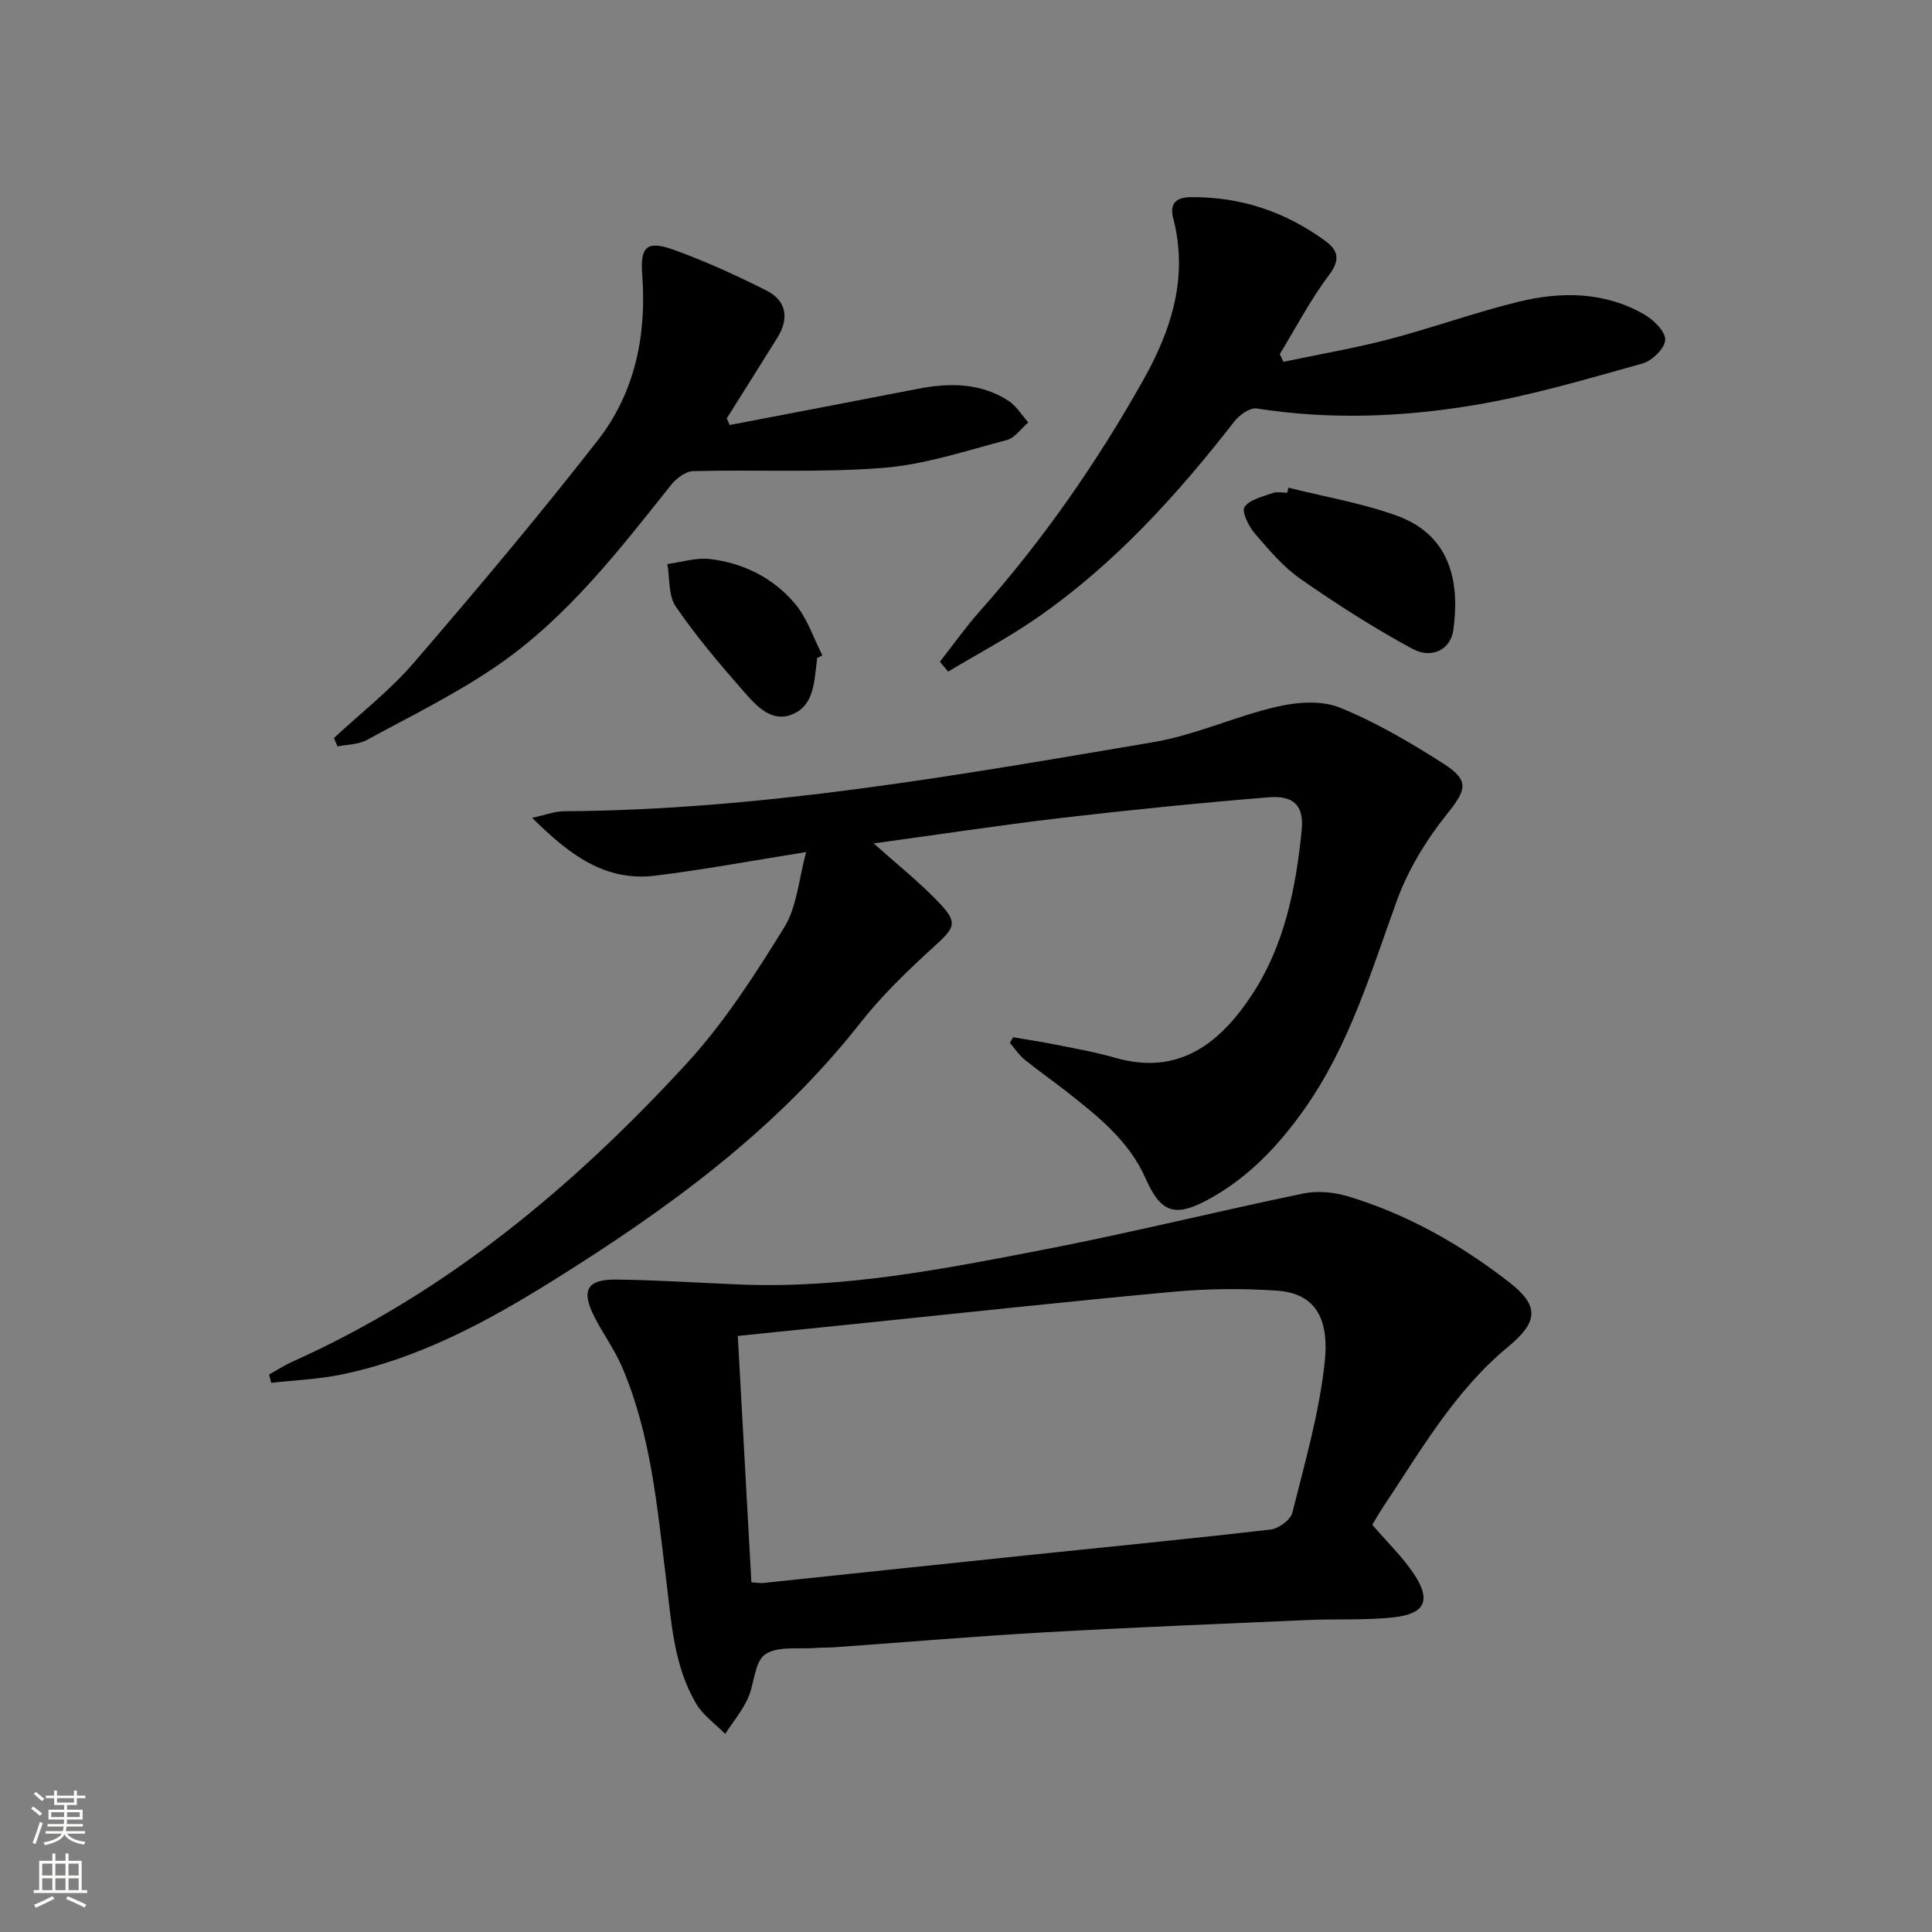 <svg enable-background="new 0 0 400 400" viewBox="0 0 400 400" xmlns="http://www.w3.org/2000/svg"><rect x="0" y="0" width="400" height="400" fill="#808080" stroke="none"/><g fill="#010000"><path d="m180.89 174.62c4.74 4.24 9.15 7.76 13.06 11.78 4.51 4.64 3.95 5.48-.69 9.7-5.4 4.91-10.73 10.06-15.22 15.78-17.48 22.24-39.9 38.49-63.57 53.26-13.72 8.56-27.92 16.22-43.98 19.48-4.7.95-9.55 1.14-14.33 1.68-.15-.57-.3-1.14-.45-1.72 1.65-.91 3.24-1.95 4.96-2.72 31.86-14.29 58.06-36.21 81.42-61.59 7.79-8.47 14.17-18.38 20.25-28.22 2.7-4.37 3.06-10.19 4.57-15.64-11.33 1.8-21.27 3.67-31.3 4.89-10.41 1.27-17.82-4.43-25.44-11.98 2.85-.61 4.7-1.35 6.56-1.36 41.21-.25 81.61-7.46 122.03-14.3 8.72-1.47 17-5.36 25.66-7.36 4.14-.96 9.2-1.32 12.97.2 7.48 3.03 14.58 7.21 21.41 11.57 5.61 3.58 4.76 5.5.73 10.54-4.26 5.33-8.01 11.47-10.32 17.85-5.39 14.85-9.87 30.03-19.13 43.14-5.34 7.56-11.58 14.19-19.8 18.68-7.05 3.85-9.94 2.84-13.11-4.33-3.44-7.78-9.86-12.84-16.28-17.9-2.88-2.26-5.9-4.35-8.74-6.66-1.18-.96-2.05-2.3-3.06-3.47.21-.39.43-.78.64-1.17 3 .52 6.01.96 9 1.56 4.06.82 8.16 1.53 12.13 2.68 13.31 3.85 21.84-3.14 28.39-13.11 6.69-10.18 9.06-22.02 10.25-33.99.5-5.06-1.59-7.24-6.82-6.82-14.38 1.17-28.75 2.62-43.09 4.29-12.67 1.5-25.27 3.42-38.7 5.26z"/><path d="m284.11 315.69c3.11 3.61 6.26 6.64 8.63 10.19 3.6 5.41 2.36 8.23-4.11 8.96-5.93.66-11.98.3-17.97.57-18.09.79-36.19 1.52-54.27 2.54-14.61.83-29.19 2.07-43.78 3.11-1.16.08-2.34.02-3.5.12-3.64.31-8.05-.46-10.69 1.34-2.24 1.53-2.2 6.16-3.62 9.2-1.21 2.58-3.08 4.84-4.66 7.25-2.02-2.04-4.53-3.78-5.96-6.17-4.73-7.94-5.17-17.03-6.28-25.93-1.84-14.81-3.11-29.78-9.05-43.72-1.55-3.64-3.95-6.91-5.76-10.46-2.84-5.58-1.6-7.85 4.61-7.77 8.48.11 16.95.67 25.43 1.02 21.62.9 42.68-3.28 63.7-7.36 17.75-3.45 35.31-7.82 53.02-11.48 2.95-.61 6.39-.27 9.31.61 12.22 3.7 23.21 9.93 33.25 17.72 6.37 4.94 6.08 8.23-.2 13.43-11.11 9.18-18.12 21.59-25.97 33.33-.72 1.08-1.36 2.24-2.13 3.5zm-128.54 11.92c1.15.07 1.81.19 2.45.13 18.18-1.9 36.35-3.84 54.53-5.73 16.85-1.76 33.71-3.38 50.53-5.34 1.66-.19 4.12-2.01 4.49-3.49 2.57-10.29 5.56-20.6 6.69-31.08 1.04-9.58-2.28-14.37-9.93-14.89-7.08-.48-14.28-.41-21.35.23-22.17 2.03-44.3 4.46-66.44 6.72-7.72.79-15.45 1.58-23.79 2.43.96 17.23 1.89 34.09 2.82 51.02z"/><path d="m194.6 137c2.73-3.49 5.3-7.12 8.23-10.43 13.1-14.73 24.28-30.81 33.92-47.97 5.84-10.41 9.3-21.31 6.15-33.41-.79-3.02.57-4.34 3.61-4.37 10.33-.1 19.61 3 27.9 9.08 2.64 1.94 3.13 3.87.76 7.03-3.86 5.12-6.85 10.89-10.21 16.39.25.53.5 1.06.76 1.59 7.28-1.53 14.63-2.79 21.82-4.66 8.98-2.35 17.75-5.54 26.76-7.75 8.87-2.18 17.85-2.14 26.08 2.57 1.95 1.12 4.43 3.53 4.38 5.29-.04 1.73-2.72 4.35-4.71 4.9-11.47 3.2-22.97 6.62-34.68 8.59-14.92 2.5-30.05 3.1-45.18.72-1.39-.22-3.57 1.33-4.61 2.66-11.91 15.3-24.85 29.58-40.88 40.69-5.88 4.08-12.26 7.44-18.4 11.13-.56-.68-1.13-1.37-1.7-2.05z"/><path d="m69.12 152.81c5.55-5.16 11.63-9.87 16.54-15.58 13-15.09 25.84-30.35 38.09-46.05 7.74-9.92 10.16-21.8 9.21-34.39-.44-5.83 1.03-7.07 6.67-5.02 6.51 2.36 12.87 5.25 19.05 8.38 4.14 2.09 4.76 5.74 2.29 9.72-3.47 5.6-7 11.17-10.5 16.75.2.46.4.91.61 1.37 12.97-2.49 25.95-4.95 38.91-7.48 6.55-1.28 12.95-1.28 18.76 2.44 1.66 1.06 2.78 2.98 4.15 4.51-1.48 1.25-2.77 3.2-4.46 3.65-8.48 2.22-16.97 5.08-25.62 5.76-13.03 1.03-26.2.34-39.3.67-1.58.04-3.52 1.52-4.6 2.88-10.79 13.56-21.43 27.35-35.83 37.29-8.55 5.9-18 10.52-27.16 15.5-1.74.95-4.02.91-6.05 1.33-.23-.59-.5-1.16-.76-1.73z"/><path d="m266.76 100.97c7.51 1.89 15.23 3.19 22.47 5.81 11.72 4.24 12.91 14.78 11.66 23.69-.56 3.98-4.41 6.05-8.48 3.85-7.97-4.3-15.65-9.23-23.09-14.41-3.62-2.52-6.61-6.06-9.52-9.45-1.27-1.48-2.78-4.55-2.13-5.49 1.09-1.58 3.77-2.14 5.86-2.9.88-.32 1.98-.05 2.97-.05.09-.36.17-.7.26-1.05z"/><path d="m169.15 136.26c-.01.17 0 .33-.02.5-.58 4.26-.51 9.27-5.1 11.14-4.4 1.79-7.55-1.89-10.14-4.84-4.92-5.61-9.77-11.34-13.98-17.48-1.55-2.27-1.22-5.83-1.74-8.8 2.93-.39 5.94-1.37 8.78-1.04 6.99.82 13.2 3.93 17.7 9.32 2.51 3.01 3.78 7.04 5.61 10.62-.36.2-.73.39-1.11.58z"/></g><path d="m6.44 374.46.42-.45c.65.47 1.27.95 1.85 1.44l-.45.49c-.65-.56-1.25-1.06-1.82-1.48m.93 7.33-.63-.26c.55-1.36 1.05-2.8 1.52-4.33.19.1.38.19.59.27-.46 1.29-.95 2.73-1.48 4.32m-.38-10.38.44-.42c.43.34 1.01.82 1.74 1.44l-.49.49c-.53-.51-1.09-1.01-1.69-1.51m2.5.35h1.72v-1.04h.59v1.04h3.52v-1.04h.59v1.04h1.75v.53h-1.75v1.42h-2.03v.97h3.22v2.03h-3.24c0 .35-.01.66-.03.93h3.32v.53h-3.37c-.03.27-.08.58-.15.94h3.96v.53h-3.71c.67.92 1.93 1.48 3.79 1.68-.13.24-.23.44-.29.59-2.13-.38-3.48-1.08-4.04-2.12-.43.97-1.77 1.72-4.03 2.23-.09-.19-.2-.37-.33-.55 2.1-.42 3.37-1.03 3.81-1.83h-3.36v-.53h3.58c.08-.29.13-.61.16-.94h-3.33v-.53h3.39c.02-.27.04-.58.04-.93h-3.23v-2.03h3.25v-.97h-2.07v-1.42h-1.73zm1.12 3.44v1h2.65c.01-.3.02-.44.01-.4v-.25-.35zm1.19-2h3.52v-.91h-3.52zm4.71 2h-2.63v.59c0 .15-.01.28-.01.4h2.64z" fill="#fbfcfa"/><path d="m13.56 383.74h.63v1.52h2.72v6.07h1.13v.6h-11.06v-.6h1.13v-6.07h2.73v-1.52h.63v1.52h2.1v-1.52zm-2.69 8.83.38.56c-1.24.63-2.53 1.25-3.85 1.85-.1-.21-.21-.42-.34-.63 1.36-.55 2.63-1.15 3.81-1.78m-2.13-4.27h2.1v-2.45h-2.1zm0 3.04h2.1v-2.46h-2.1zm2.72-3.04h2.1v-2.45h-2.1zm0 3.04h2.1v-2.46h-2.1zm6.07 3.6c-1.41-.71-2.7-1.3-3.86-1.78l.35-.56c1.45.62 2.75 1.19 3.84 1.72zm-1.25-9.09h-2.1v2.45h2.1zm-2.09 5.49h2.1v-2.46h-2.1z" fill="#fbfcfa"/></svg>